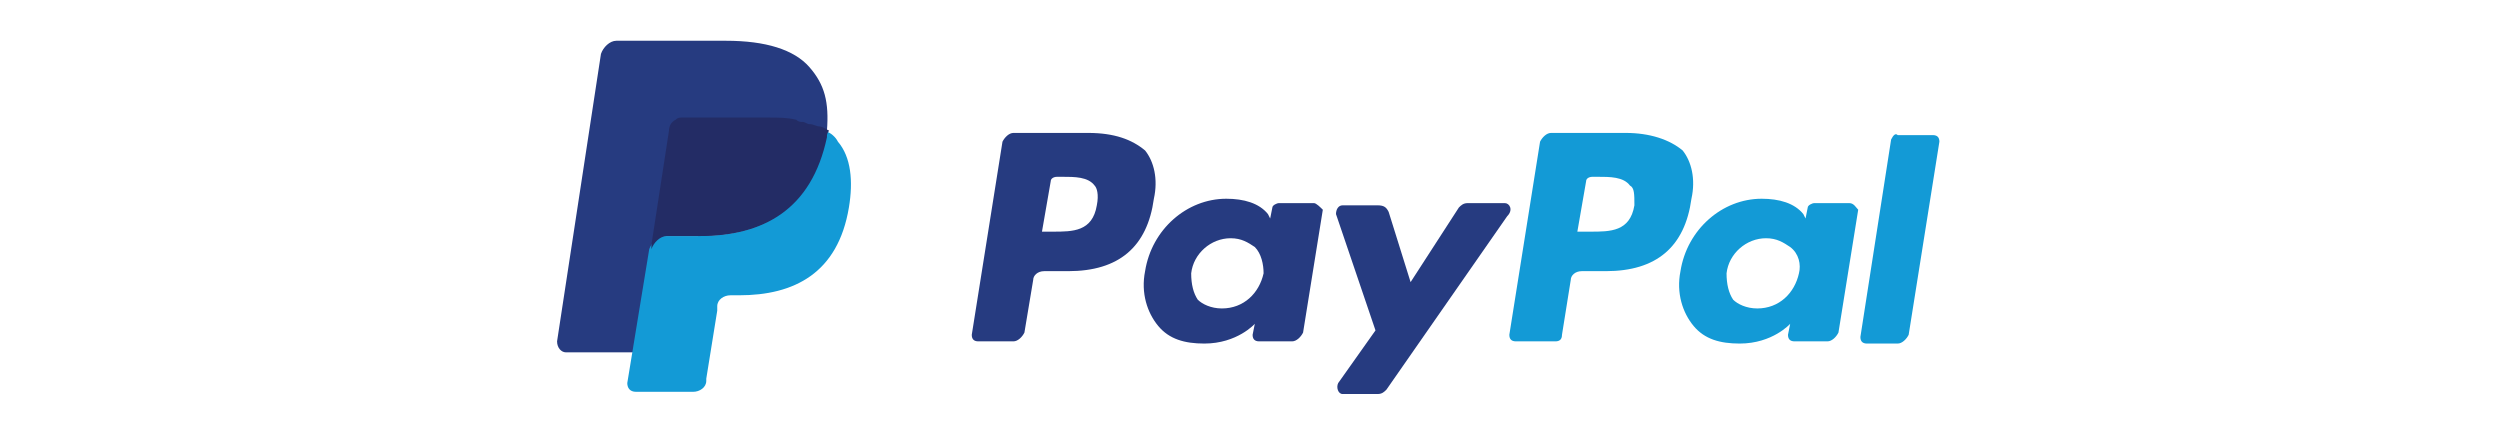 <svg width="184" height="32" viewBox="0 0 184 32" fill="none" xmlns="http://www.w3.org/2000/svg">
<path d="M119.646 9.783H114.155C113.832 9.783 113.509 10.106 113.348 10.429L111.087 24.64C111.087 24.963 111.248 25.124 111.571 25.124H114.478C114.801 25.124 114.962 24.963 114.962 24.64L115.608 20.603C115.608 20.28 115.931 19.957 116.416 19.957H118.192C121.907 19.957 124.006 18.18 124.49 14.627C124.813 13.174 124.49 11.882 123.844 11.075C122.875 10.267 121.422 9.783 119.646 9.783ZM120.292 15.112C119.969 17.05 118.515 17.05 117.062 17.05H116.093L116.739 13.335C116.739 13.174 116.9 13.012 117.223 13.012H117.546C118.515 13.012 119.484 13.012 119.969 13.659C120.292 13.82 120.292 14.304 120.292 15.112Z" fill="#139AD6"/>
<path d="M80.081 9.783H74.59C74.267 9.783 73.944 10.106 73.782 10.429L71.522 24.64C71.522 24.963 71.683 25.124 72.006 25.124H74.59C74.913 25.124 75.236 24.801 75.397 24.478L76.043 20.603C76.043 20.28 76.366 19.957 76.851 19.957H78.627C82.341 19.957 84.441 18.18 84.925 14.627C85.248 13.174 84.925 11.882 84.279 11.075C83.31 10.267 82.018 9.783 80.081 9.783ZM80.726 15.112C80.403 17.05 78.95 17.05 77.497 17.05H76.689L77.335 13.335C77.335 13.174 77.497 13.012 77.82 13.012H78.143C79.112 13.012 80.081 13.012 80.565 13.659C80.726 13.82 80.888 14.304 80.726 15.112ZM96.714 14.95H94.13C93.969 14.95 93.646 15.112 93.646 15.273L93.484 16.081L93.323 15.758C92.677 14.95 91.546 14.627 90.254 14.627C87.347 14.627 84.764 16.888 84.279 19.957C83.956 21.572 84.441 23.025 85.248 23.994C86.056 24.963 87.186 25.286 88.639 25.286C91.062 25.286 92.354 23.832 92.354 23.832L92.192 24.64C92.192 24.963 92.354 25.124 92.677 25.124H95.099C95.422 25.124 95.745 24.801 95.906 24.478L97.36 15.435C97.198 15.273 96.876 14.95 96.714 14.95ZM93 20.118C92.677 21.572 91.546 22.702 89.931 22.702C89.124 22.702 88.478 22.379 88.155 22.056C87.832 21.572 87.671 20.926 87.671 20.118C87.832 18.665 89.124 17.534 90.577 17.534C91.385 17.534 91.869 17.857 92.354 18.18C92.838 18.665 93 19.472 93 20.118Z" fill="#263B80"/>
<path d="M136.118 14.95H133.534C133.372 14.95 133.049 15.112 133.049 15.273L132.888 16.081L132.726 15.758C132.08 14.95 130.95 14.627 129.658 14.627C126.751 14.627 124.167 16.888 123.683 19.957C123.36 21.572 123.844 23.025 124.652 23.994C125.459 24.963 126.59 25.286 128.043 25.286C130.466 25.286 131.757 23.832 131.757 23.832L131.596 24.64C131.596 24.963 131.757 25.124 132.08 25.124H134.503C134.826 25.124 135.149 24.801 135.31 24.478L136.764 15.435C136.602 15.273 136.441 14.95 136.118 14.95ZM132.403 20.118C132.08 21.572 130.95 22.702 129.335 22.702C128.528 22.702 127.882 22.379 127.559 22.056C127.236 21.572 127.074 20.926 127.074 20.118C127.236 18.665 128.528 17.534 129.981 17.534C130.789 17.534 131.273 17.857 131.757 18.18C132.403 18.665 132.565 19.472 132.403 20.118Z" fill="#139AD6"/>
<path d="M110.764 14.95H108.019C107.696 14.95 107.534 15.112 107.373 15.273L103.82 20.764L102.205 15.596C102.043 15.273 101.882 15.112 101.397 15.112H98.814C98.491 15.112 98.329 15.435 98.329 15.758L101.236 24.317L98.491 28.193C98.329 28.516 98.491 29 98.814 29H101.397C101.72 29 101.882 28.839 102.043 28.677L110.925 15.919C111.41 15.435 111.087 14.95 110.764 14.95Z" fill="#263B80"/>
<path d="M139.186 10.267L136.925 24.801C136.925 25.124 137.087 25.286 137.41 25.286H139.671C139.994 25.286 140.317 24.963 140.478 24.64L142.739 10.428C142.739 10.105 142.577 9.944 142.254 9.944H139.671C139.509 9.782 139.348 9.944 139.186 10.267Z" fill="#139AD6"/>
<path d="M59.571 4.938C58.441 3.646 56.342 3 53.435 3H45.36C44.876 3 44.391 3.484 44.23 3.969L41 25.124C41 25.609 41.323 25.932 41.646 25.932H46.652L47.944 18.019V18.342C48.106 17.857 48.59 17.373 49.075 17.373H51.497C56.18 17.373 59.733 15.435 60.863 10.106V9.621C60.702 9.621 60.702 9.621 60.863 9.621C61.025 7.522 60.702 6.23 59.571 4.938Z" fill="#263B80"/>
<path d="M60.702 9.621V10.106C59.572 15.596 56.019 17.373 51.336 17.373H48.914C48.429 17.373 47.945 17.857 47.783 18.342L46.168 28.192C46.168 28.515 46.33 28.838 46.814 28.838H51.013C51.497 28.838 51.982 28.515 51.982 28.031V27.869L52.789 22.863V22.54C52.789 22.056 53.274 21.733 53.758 21.733H54.404C58.441 21.733 61.671 20.118 62.479 15.273C62.802 13.335 62.64 11.559 61.671 10.428C61.51 10.106 61.187 9.783 60.702 9.621Z" fill="#139AD6"/>
<path d="M59.571 9.137C59.41 9.137 59.248 8.975 59.087 8.975C58.925 8.975 58.764 8.975 58.602 8.814C57.956 8.652 57.31 8.652 56.503 8.652H50.205C50.043 8.652 49.882 8.652 49.72 8.814C49.397 8.975 49.236 9.298 49.236 9.621L47.944 18.018V18.341C48.105 17.857 48.59 17.373 49.074 17.373H51.497C56.18 17.373 59.733 15.435 60.863 10.105C60.863 9.944 60.863 9.783 61.025 9.621C60.702 9.46 60.54 9.298 60.217 9.298C59.733 9.137 59.733 9.137 59.571 9.137Z" fill="#232C65"/>
</svg>
